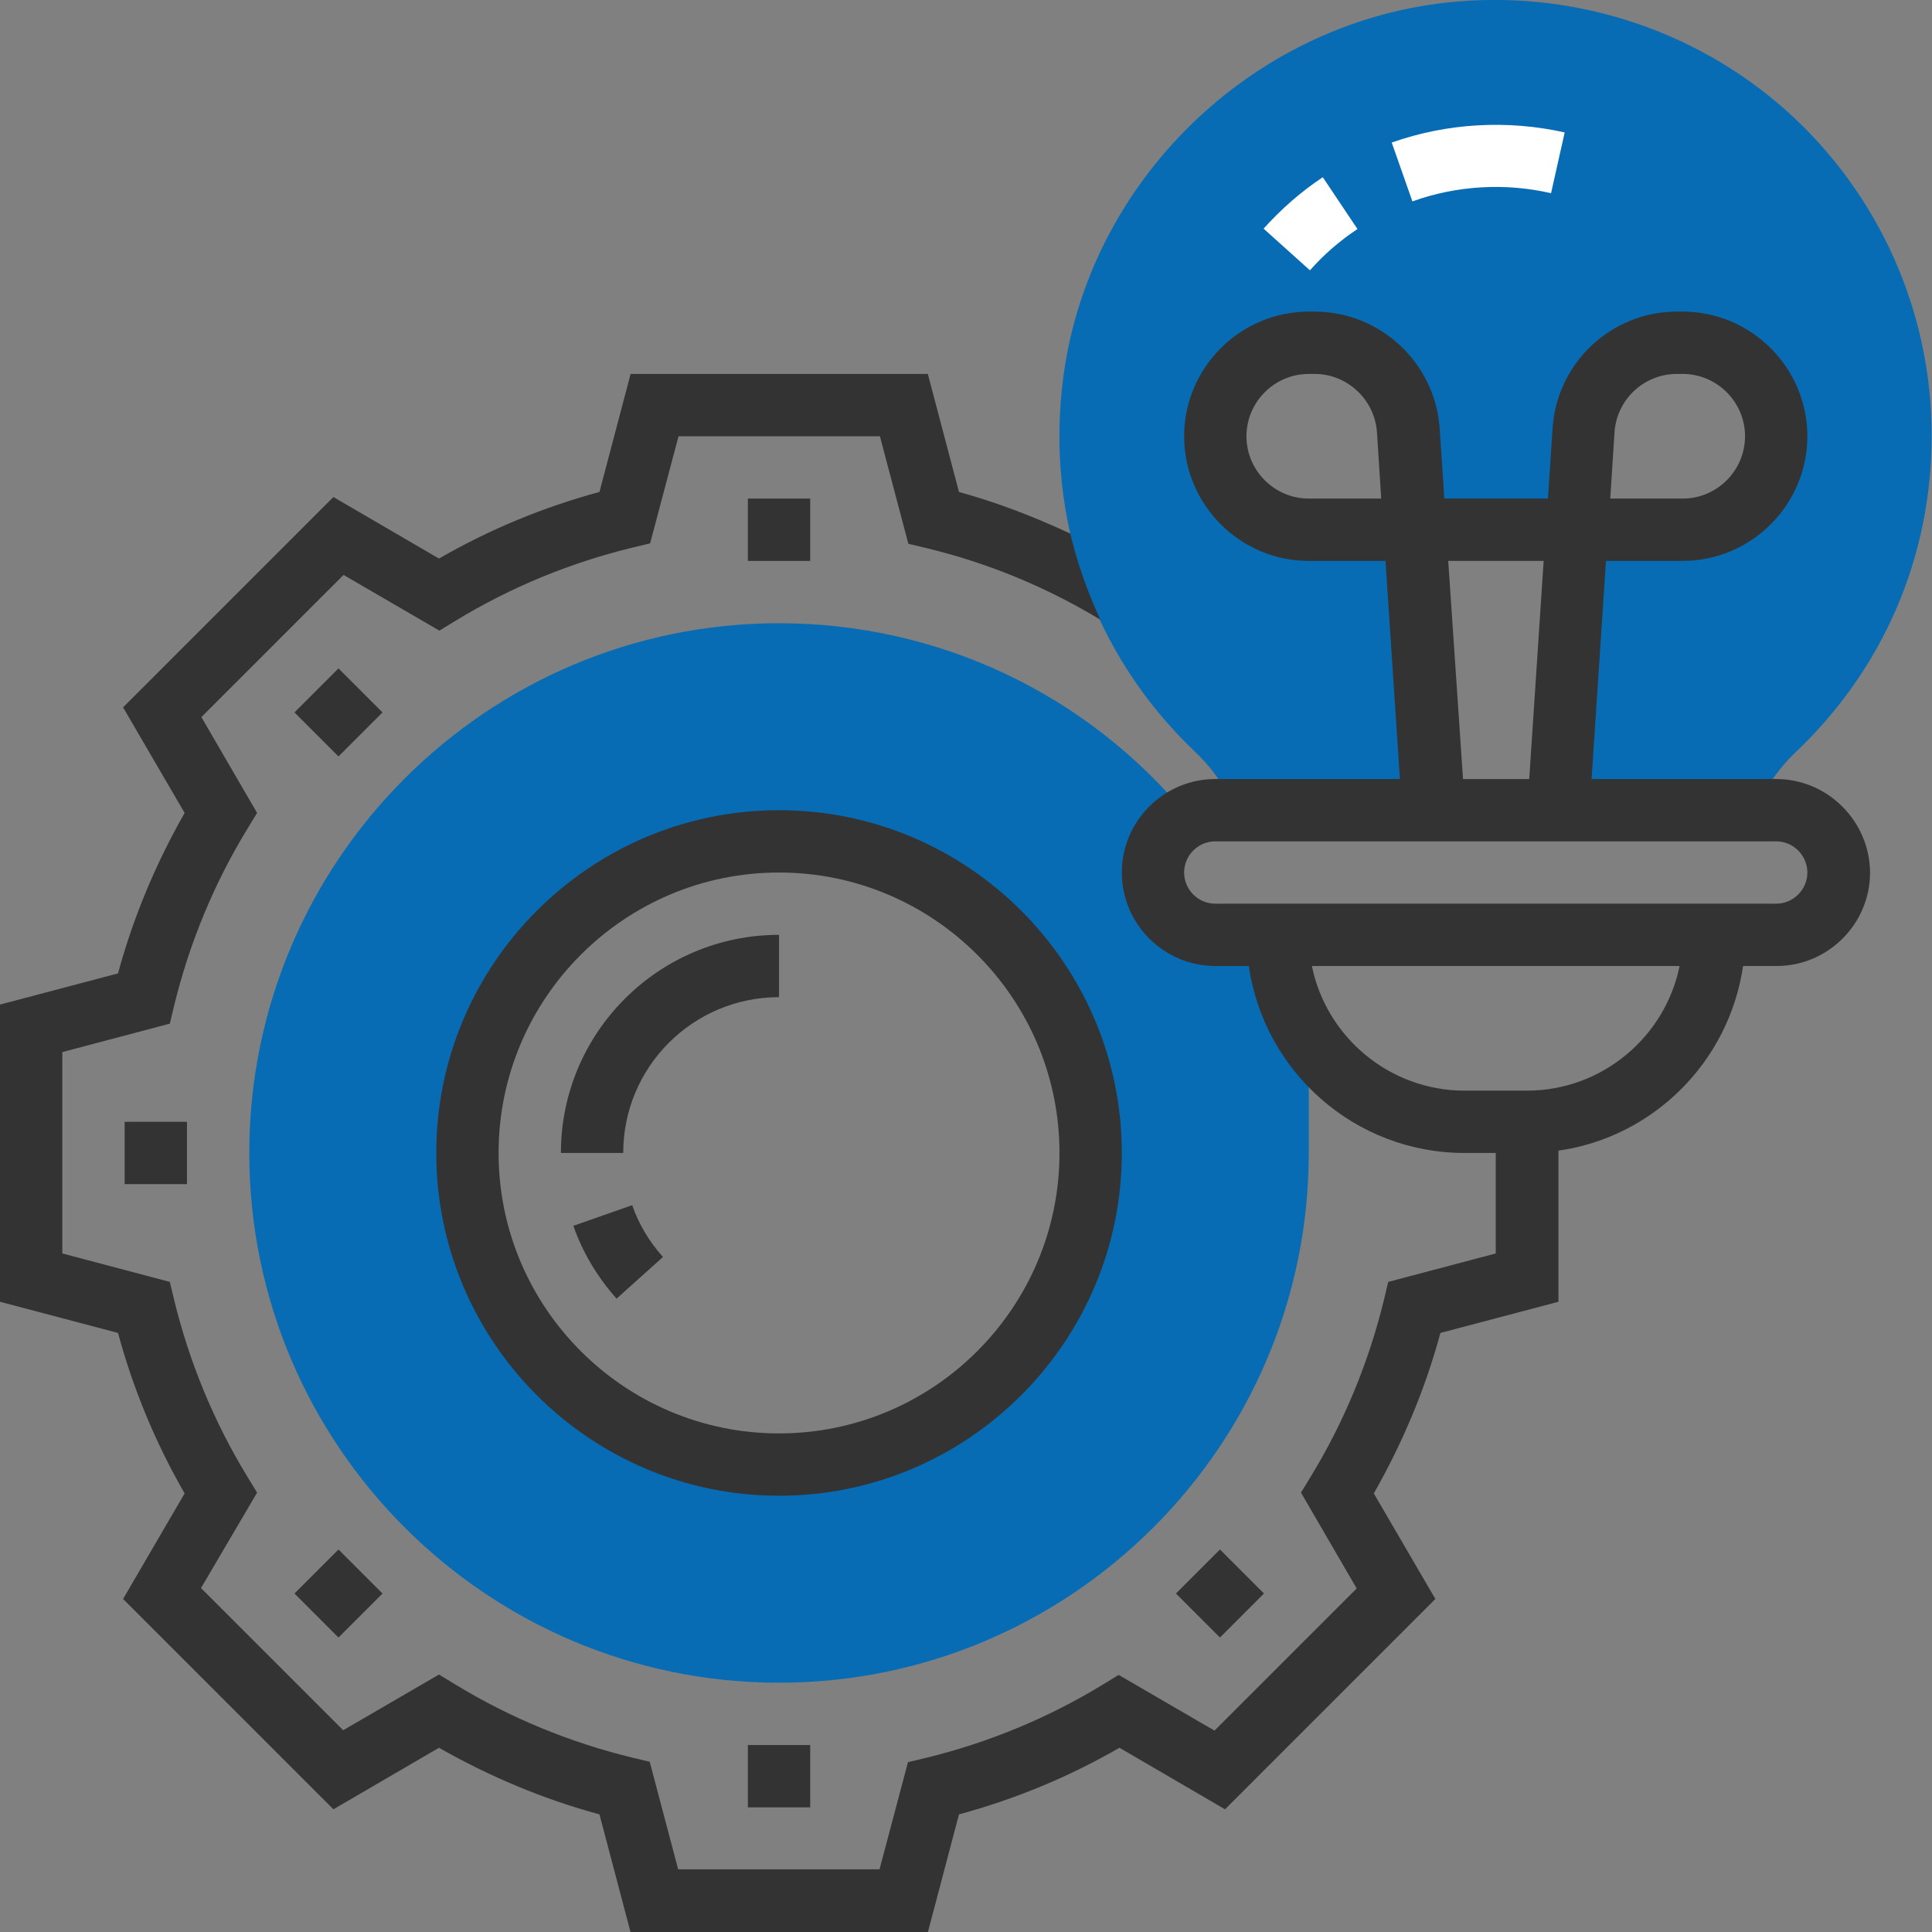 <?xml version="1.0" encoding="UTF-8"?> <!-- Generator: Adobe Illustrator 22.1.0, SVG Export Plug-In . SVG Version: 6.00 Build 0) --> <svg xmlns="http://www.w3.org/2000/svg" xmlns:xlink="http://www.w3.org/1999/xlink" id="Layer_1" x="0px" y="0px" viewBox="0 0 496 496" style="enable-background:new 0 0 496 496;" xml:space="preserve"><rect x="0" y="0" width="496" height="496" fill="#808080" stroke="none"/> <style type="text/css"> .st0{fill:#076CB3;} .st1{fill:#333333;} .st2{fill:#FFFFFF;} </style> <path class="st0" d="M458.6,28.4C434.8,7.2,402.9-2.9,371,0.7c-50.2,5.7-91.4,46.1-98,96c-4.8,36.2,7.5,71.3,33.8,96.3 c5.2,4.9,9.1,11,11.2,17.5l131.9,0c2.1-6.5,5.9-12.4,11-17.3c22.6-21.4,35-50.2,35-81.2C496,80.1,482.4,49.7,458.6,28.4z M432,136 h-27.2l-4.8,72h-32l-4.8-72H336c-13.3,0-24-10.7-24-24c0-13.3,10.7-24,24-24h1.5c12.6,0,23.1,9.8,23.9,22.4l1.7,25.6h41.6l1.7-25.6 c0.8-12.6,11.3-22.4,23.9-22.4h1.5c13.3,0,24,10.7,24,24C456,125.2,445.3,136,432,136z"></path> <path class="st0" d="M328,240h-16c-8.8,0-16-7.2-16-16c0-6.4,3.7-11.8,9.1-14.4l-0.2-0.1C279,178,240.7,160,200,160 c-75,0-136,61-136,136s61,136,136,136s136-61,136-136v-29.5C331,258.9,328,249.8,328,240z M200,376c-44.2,0-80-35.8-80-80 s35.8-80,80-80c44.2,0,80,35.8,80,80S244.2,376,200,376z"></path> <path class="st1" d="M456,200h-47.4l3.7-56H432c17.6,0,32-14.4,32-32s-14.4-32-32-32h-1.5c-16.8,0-30.8,13.1-31.9,29.9l-1.2,18.1 h-26.6l-1.2-18.1C368.4,93.1,354.3,80,337.5,80H336c-17.6,0-32,14.4-32,32s14.4,32,32,32h19.7l3.7,56H312c-13.2,0-24,10.8-24,24 c0,13.2,10.8,24,24,24h8.6c3.9,27.1,27.2,48,55.4,48h8v25.8l-27.6,7.3l-1.1,4.6c-3.9,16-10.2,31.3-18.8,45.4l-2.5,4.1l14.3,24.6 l-36.5,36.5L287.2,430l-4.1,2.5c-14.1,8.6-29.4,14.9-45.4,18.8l-4.6,1.1l-7.3,27.5h-51.7l-7.3-27.6l-4.6-1.1 c-16-3.9-31.3-10.2-45.4-18.8l-4.1-2.5l-24.6,14.3l-36.5-36.5L66,383.2l-2.5-4.1c-8.6-14.1-14.9-29.4-18.8-45.4l-1.1-4.6L16,321.8 v-51.7l27.6-7.3l1.1-4.6c3.9-16,10.2-31.3,18.8-45.4l2.5-4.1l-14.3-24.6l36.5-36.5l24.6,14.3l4.1-2.5c14.1-8.6,29.4-14.9,45.4-18.8 l4.6-1.1l7.3-27.5h51.7l7.3,27.6l4.6,1.1c15.8,3.8,30.8,10,44.7,18.4c-3.3-7.1-5.9-14.5-7.7-22.1c-9.2-4.3-18.8-8-28.6-10.7l-8-30.3 h-76.3l-8,30.3c-14.4,3.9-28.2,9.6-41.2,17.1l-27.1-15.8l-54,54l15.8,27.1c-7.4,13-13.2,26.8-17.1,41.2l-30.3,8v76.3l30.3,8 c3.9,14.4,9.6,28.2,17.1,41.2l-15.8,27.1l54,54l27.1-15.8c13,7.4,26.8,13.2,41.2,17.1l8,30.3h76.3l8-30.3 c14.4-3.9,28.2-9.6,41.2-17.1l27.1,15.8l54-54l-15.8-27.1c7.4-13,13.2-26.8,17.1-41.2l30.3-8v-38.8c24.5-3.5,43.8-22.9,47.4-47.4 h8.6c13.2,0,24-10.8,24-24C480,210.8,469.2,200,456,200z M414.5,110.9c0.6-8.4,7.6-14.9,16-14.9h1.5c8.8,0,16,7.2,16,16 s-7.2,16-16,16h-18.6L414.5,110.9z M336,128c-8.8,0-16-7.2-16-16s7.2-16,16-16h1.5c8.4,0,15.4,6.6,16,14.9l1.1,17.1H336z M371.8,144 h24.5l-3.7,56h-17L371.8,144z M392,280h-16c-19.3,0-35.5-13.8-39.2-32h94.4C427.5,266.2,411.3,280,392,280z M456,232H312 c-4.4,0-8-3.6-8-8c0-4.4,3.6-8,8-8h144c4.4,0,8,3.6,8,8C464,228.4,460.4,232,456,232z"></path> <path class="st1" d="M288,296c0-48.5-39.5-88-88-88s-88,39.5-88,88s39.5,88,88,88S288,344.5,288,296z M200,368 c-39.7,0-72-32.3-72-72c0-39.7,32.3-72,72-72s72,32.3,72,72C272,335.7,239.7,368,200,368z"></path> <path class="st1" d="M192,128h16v16h-16V128z"></path> <path class="st1" d="M75.6,182.9l11.3-11.3l11.3,11.3l-11.3,11.3L75.6,182.9z"></path> <path class="st1" d="M32,288h16v16H32V288z"></path> <path class="st1" d="M75.6,409.1l11.3-11.3l11.3,11.3l-11.3,11.3L75.6,409.1z"></path> <path class="st1" d="M192,448h16v16h-16V448z"></path> <path class="st1" d="M301.9,409.1l11.3-11.3l11.3,11.3l-11.3,11.3L301.9,409.1z"></path> <path class="st1" d="M144,296h16c0-22.1,17.9-40,40-40v-16C169.1,240,144,265.1,144,296z"></path> <path class="st1" d="M147.2,314.7c2.4,6.9,6.2,13.2,11.1,18.7l11.9-10.7c-3.5-3.9-6.2-8.4-7.9-13.3L147.2,314.7z"></path> <path class="st2" d="M348.5,58.8l-8.9-13.3c-5.6,3.7-10.7,8.2-15.2,13.2l11.9,10.7C339.9,65.3,344,61.8,348.5,58.8z"></path> <path class="st2" d="M398.2,49.6l3.5-15.6c-14.7-3.3-30.3-2.4-44.4,2.6l5.3,15.1C374,47.6,386.5,46.9,398.2,49.6z"></path> </svg> 